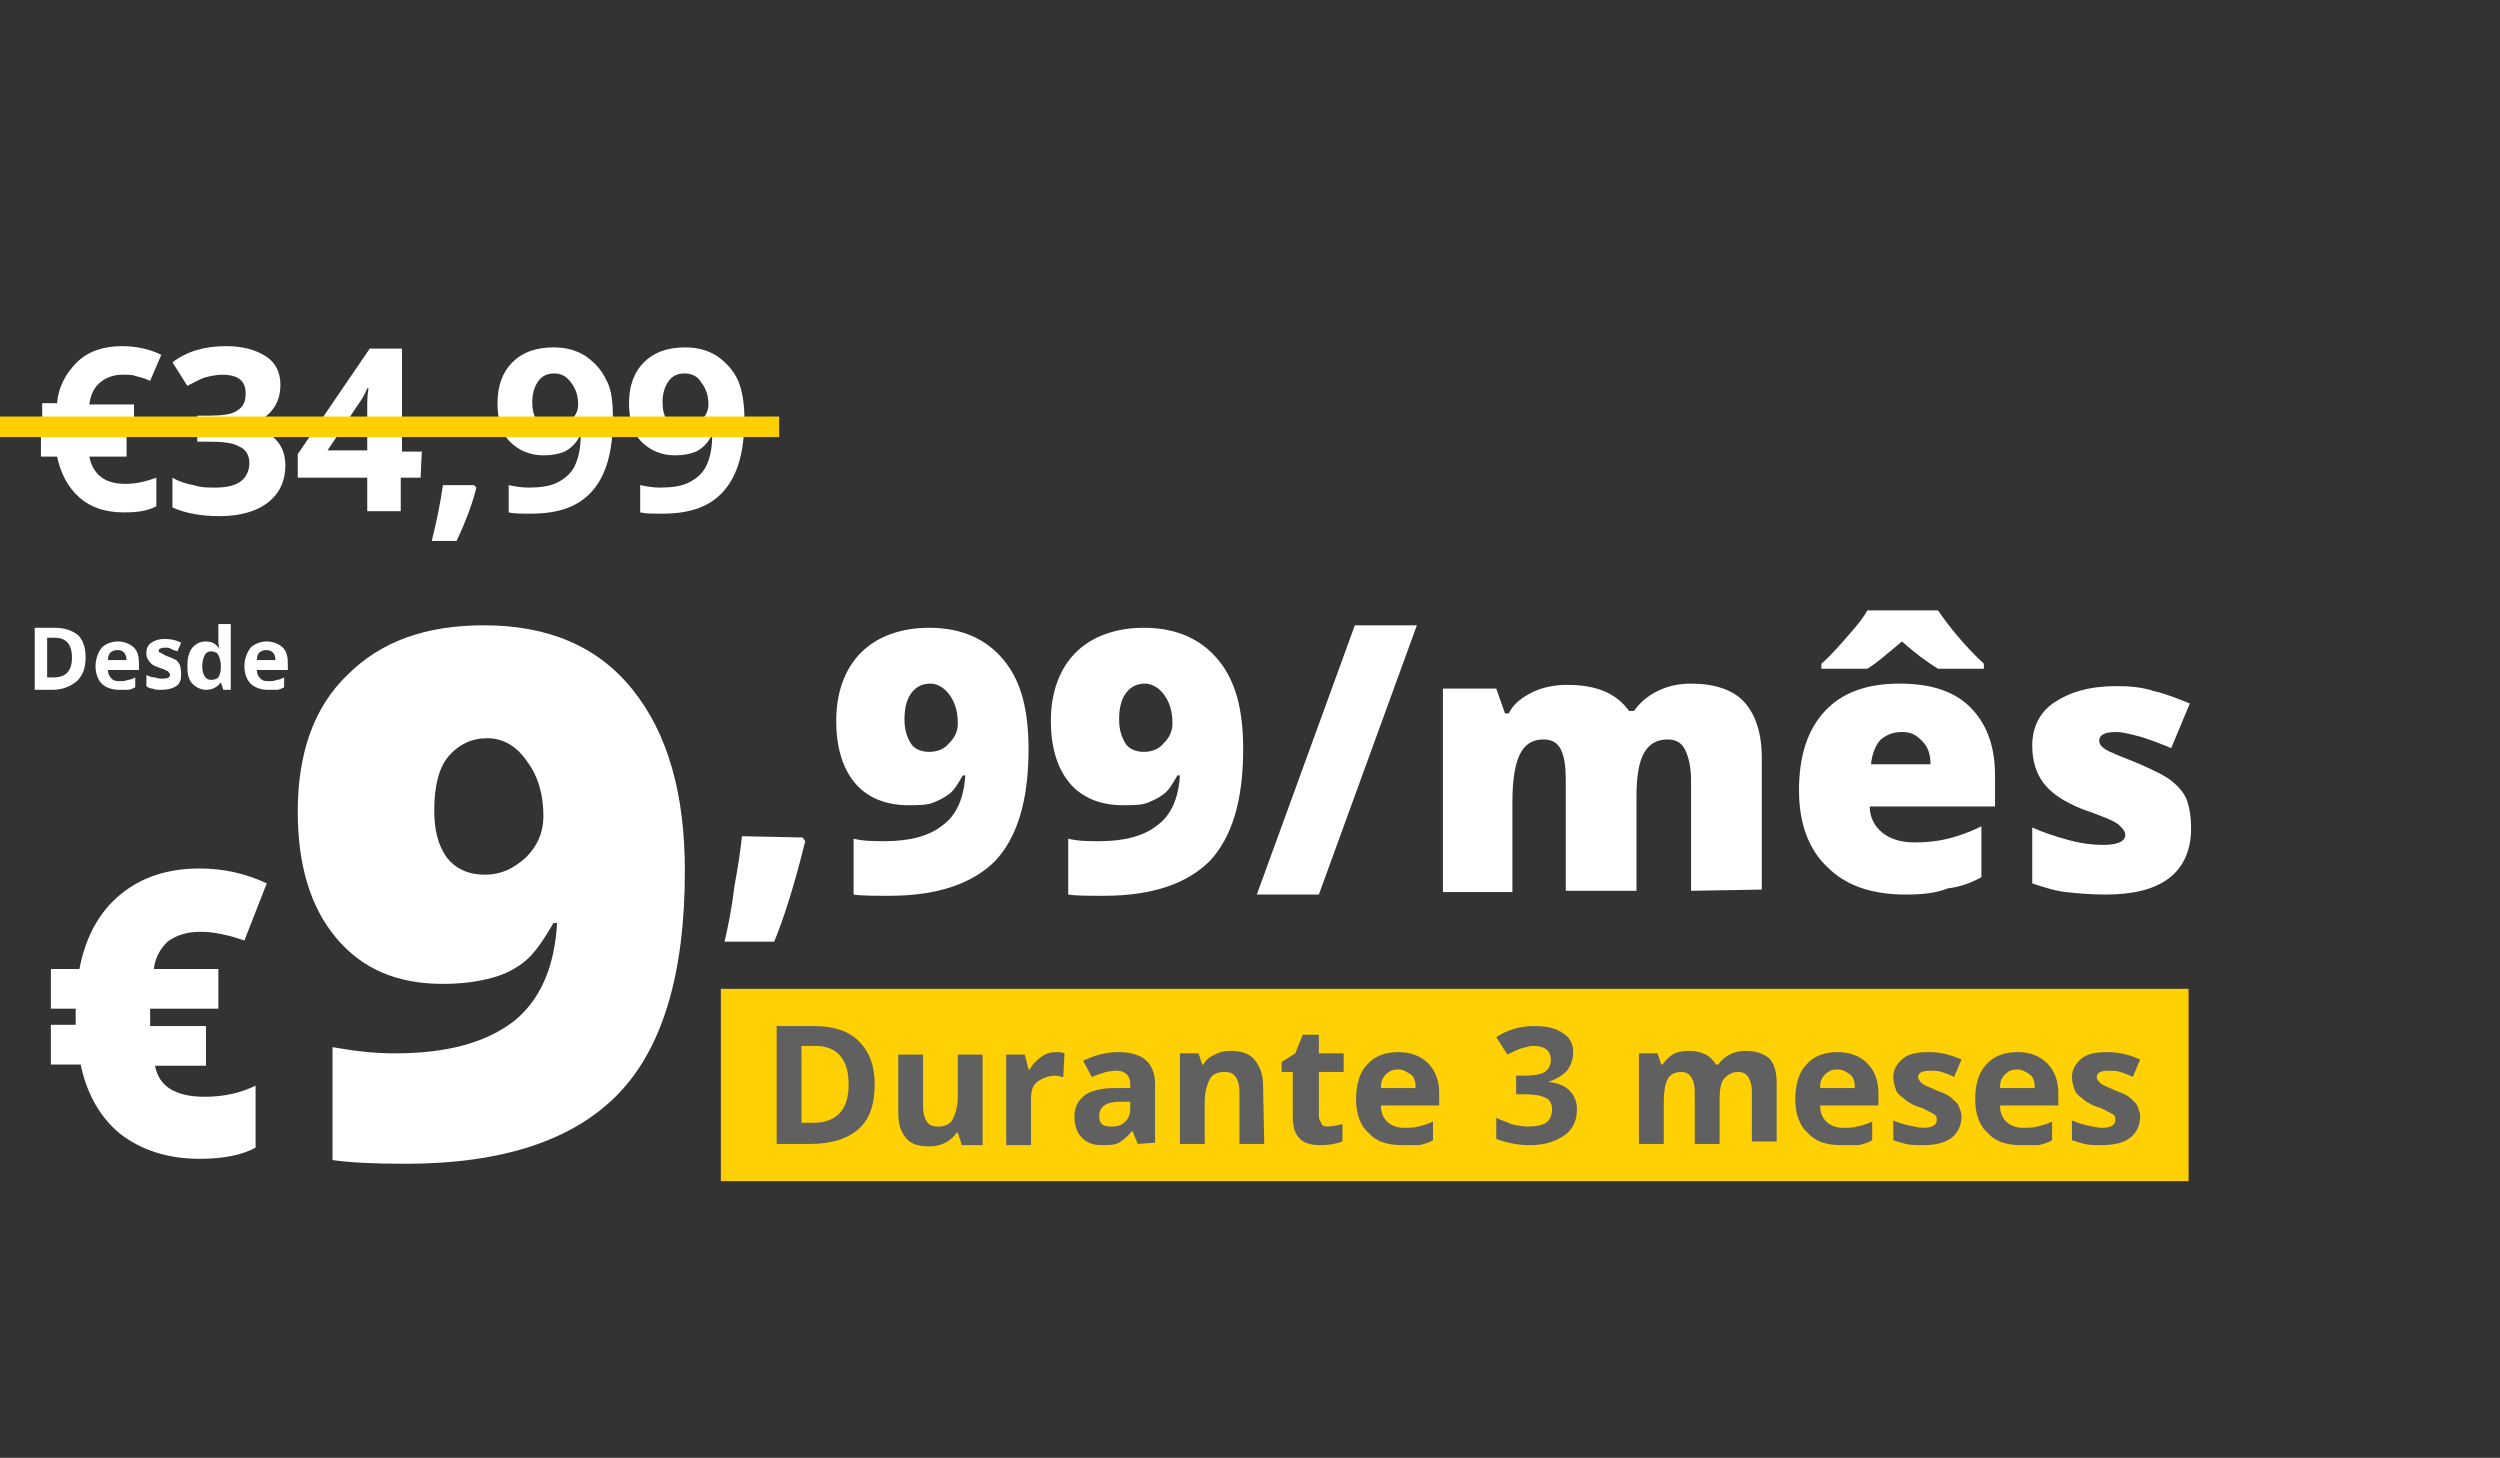 <?xml version="1.0" encoding="utf-8"?>
<!-- Generator: Adobe Illustrator 27.0.1, SVG Export Plug-In . SVG Version: 6.00 Build 0)  -->
<svg version="1.1" id="Layer_1" xmlns="http://www.w3.org/2000/svg" xmlns:xlink="http://www.w3.org/1999/xlink" x="0px" y="0px"
	 viewBox="0 0 201.5 117.5" style="enable-background:new 0 0 201.5 117.5;" xml:space="preserve">
<rect x="0" y="0" width="201.5" height="117.5" fill="#333333" stroke="none"/>
<style type="text/css">
	.st0{fill:#FFFFFF;}
	.st1{fill:#FFD104;}
	.st2{fill:#606060;}
	.st3{fill:none;stroke:#FFD104;stroke-width:1.657;stroke-miterlimit:10;}
</style>
<g>
	<g>
		<path class="st0" d="M9.9,30.2c-0.7,0-1.3,0.2-1.8,0.6s-0.8,1-0.9,1.8h3.6v1.6H7v0.3v0.4v0.3h3.2v1.6h-3c0.3,1.5,1.3,2.2,2.9,2.2
			c0.9,0,1.7-0.2,2.5-0.5v2.3c-0.7,0.4-1.6,0.5-2.6,0.5c-1.5,0-2.7-0.4-3.6-1.2c-0.9-0.8-1.5-1.9-1.8-3.3H3.3v-1.6h1.1
			c0-0.1,0-0.3,0-0.6v-0.5h-1v-1.6h1.2c0.1-1.3,0.7-2.4,1.6-3.3s2.2-1.3,3.6-1.3c1.1,0,2.2,0.2,3.2,0.7l-0.9,2.1
			c-0.4-0.2-0.8-0.3-1.2-0.4C10.7,30.2,10.3,30.2,9.9,30.2z"/>
		<path class="st0" d="M22.6,31c0,0.8-0.2,1.5-0.7,2.1s-1.2,1-2.1,1.2v0.1c1.1,0.1,1.9,0.5,2.4,1s0.8,1.2,0.8,2.1
			c0,1.3-0.5,2.3-1.4,3c-0.9,0.7-2.2,1.1-3.9,1.1c-1.4,0-2.7-0.2-3.8-0.7v-2.4c0.5,0.3,1.1,0.5,1.7,0.6c0.6,0.2,1.2,0.2,1.8,0.2
			c0.9,0,1.6-0.2,2-0.5c0.4-0.3,0.7-0.8,0.7-1.5c0-0.6-0.3-1.1-0.8-1.3c-0.5-0.3-1.3-0.4-2.4-0.4h-1v-2.1h1c1,0,1.8-0.1,2.2-0.4
			c0.5-0.3,0.7-0.7,0.7-1.4c0-1-0.6-1.5-1.9-1.5c-0.4,0-0.9,0.1-1.3,0.2s-0.9,0.4-1.5,0.7l-1.2-1.9c1.2-0.9,2.6-1.3,4.3-1.3
			c1.4,0,2.4,0.3,3.2,0.8C22.2,29.2,22.6,30,22.6,31z"/>
		<path class="st0" d="M33.9,38.5h-1.6v2.7h-2.7v-2.7H24v-1.9l5.8-8.5h2.6v8.3H34L33.9,38.5L33.9,38.5z M29.6,36.3v-2.2
			c0-0.4,0-0.9,0-1.6c0-0.7,0.1-1.1,0.1-1.2h-0.1c-0.2,0.5-0.5,1-0.8,1.4l-2.4,3.6H29.6z"/>
		<path class="st0" d="M38.4,39.3c-0.3,1.2-0.8,2.6-1.6,4.3h-2c0.4-1.6,0.7-3.1,0.9-4.5h2.5L38.4,39.3z"/>
		<path class="st0" d="M49.4,33.7c0,2.6-0.5,4.5-1.6,5.8c-1.1,1.3-2.7,1.9-5,1.9c-0.8,0-1.4,0-1.8-0.1v-2.2c0.5,0.1,1,0.2,1.6,0.2
			c0.9,0,1.7-0.1,2.3-0.4s1.1-0.7,1.4-1.3s0.5-1.4,0.5-2.4h-0.1c-0.3,0.6-0.8,1-1.2,1.2c-0.5,0.2-1,0.3-1.7,0.3
			c-1.1,0-2-0.4-2.7-1.1s-1-1.8-1-3.1c0-1.4,0.4-2.5,1.2-3.3s1.9-1.2,3.3-1.2c1,0,1.8,0.2,2.6,0.7c0.7,0.5,1.3,1.1,1.7,2
			C49.3,31.4,49.4,32.5,49.4,33.7z M44.7,30.1c-0.6,0-1,0.2-1.3,0.6s-0.5,1-0.5,1.7c0,0.6,0.1,1.1,0.4,1.5c0.3,0.4,0.7,0.6,1.3,0.6
			s1-0.2,1.4-0.6c0.4-0.4,0.6-0.8,0.6-1.3c0-0.7-0.2-1.3-0.6-1.8C45.7,30.4,45.3,30.1,44.7,30.1z"/>
		<path class="st0" d="M60,33.7c0,2.6-0.5,4.5-1.6,5.8c-1.1,1.3-2.7,1.9-5,1.9c-0.8,0-1.4,0-1.8-0.1v-2.2c0.5,0.1,1,0.2,1.6,0.2
			c0.9,0,1.7-0.1,2.3-0.4s1.1-0.7,1.4-1.3s0.5-1.4,0.5-2.4h-0.1c-0.3,0.6-0.8,1-1.2,1.2c-0.5,0.2-1,0.3-1.7,0.3
			c-1.1,0-2-0.4-2.7-1.1s-1-1.8-1-3.1c0-1.4,0.4-2.5,1.2-3.3s1.9-1.2,3.3-1.2c1,0,1.8,0.2,2.6,0.7c0.7,0.5,1.3,1.1,1.7,2
			C59.8,31.4,60,32.5,60,33.7z M55.2,30.1c-0.6,0-1,0.2-1.3,0.6s-0.5,1-0.5,1.7c0,0.6,0.1,1.1,0.4,1.5c0.3,0.4,0.7,0.6,1.3,0.6
			s1-0.2,1.4-0.6c0.4-0.4,0.6-0.8,0.6-1.3c0-0.7-0.2-1.3-0.6-1.8C56.3,30.4,55.8,30.1,55.2,30.1z"/>
	</g>
</g>
<rect x="58.1" y="79.7" class="st1" width="118.3" height="15.5"/>
<g>
	<g>
		<path class="st0" d="M55.2,70.2c0,8.3-1.8,14.3-5.4,18s-9.3,5.6-17.1,5.6c-2.6,0-4.6-0.1-5.9-0.3v-9.1c1.7,0.3,3.3,0.5,5,0.5
			c4.1,0,7.2-0.8,9.5-2.5c2.2-1.7,3.4-4.4,3.6-8h-0.3c-0.8,1.4-1.5,2.4-2.2,3s-1.6,1.1-2.7,1.4c-1.1,0.3-2.4,0.5-4,0.5
			c-3.7,0-6.5-1.2-8.6-3.7C25,73.1,24,69.7,24,65.4c0-4.7,1.3-8.4,4-11c2.7-2.7,6.3-4,11-4c5.2,0,9.2,1.7,12,5.2
			S55.2,63.9,55.2,70.2z M39.3,59.5c-1.3,0-2.3,0.5-3.1,1.4S35,63.3,35,65.3c0,1.6,0.3,2.8,1,3.8c0.7,0.9,1.7,1.4,3.1,1.4
			c1.3,0,2.3-0.5,3.3-1.4c0.9-0.9,1.4-2,1.4-3.3c0-1.7-0.4-3.2-1.3-4.4C41.7,60.2,40.6,59.5,39.3,59.5z"/>
	</g>
</g>
<g>
	<g>
		<path class="st0" d="M16.2,75.1c-1.2,0-2,0.3-2.7,0.8c-0.6,0.6-1,1.3-1.1,2.2h5.2v3.2h-5.5v0.5V82v0.7l0,0h4.5v3.2h-4.1
			c0.3,1.7,1.7,2.5,4,2.5c1.5,0,2.9-0.3,4.1-0.9v5c-1.1,0.6-2.6,0.9-4.5,0.9c-2.6,0-4.7-0.7-6.4-2c-1.6-1.3-2.7-3.2-3.2-5.6H4.1
			v-3.2h2v-0.3V82v-0.7h-2v-3.2h2.3c0.5-2.6,1.6-4.6,3.3-6s3.8-2.1,6.4-2.1c1.9,0,3.7,0.4,5.4,1.2l-1.8,4.6
			C18.5,75.4,17.3,75.1,16.2,75.1z"/>
	</g>
</g>
<g>
	<g>
		<path class="st0" d="M6.9,53c0,0.8-0.2,1.4-0.7,1.9c-0.5,0.4-1.1,0.7-2,0.7H2.8v-5h1.6c0.8,0,1.4,0.2,1.9,0.6
			C6.7,51.6,6.9,52.2,6.9,53z M5.8,53c0-1.1-0.5-1.6-1.4-1.6H3.8v3.2h0.5C5.3,54.6,5.8,54.1,5.8,53z"/>
		<path class="st0" d="M9.6,55.6c-0.6,0-1.1-0.2-1.4-0.5s-0.5-0.8-0.5-1.4c0-0.6,0.2-1.1,0.5-1.5c0.3-0.3,0.8-0.5,1.3-0.5
			s1,0.2,1.3,0.5s0.4,0.7,0.4,1.3V54H8.7c0,0.3,0.1,0.5,0.3,0.7s0.4,0.2,0.7,0.2c0.2,0,0.4,0,0.6-0.1c0.2,0,0.4-0.1,0.6-0.2v0.8
			c-0.2,0.1-0.4,0.2-0.6,0.2C10.1,55.6,9.9,55.6,9.6,55.6z M9.4,52.4c-0.2,0-0.4,0.1-0.5,0.2c-0.1,0.1-0.2,0.3-0.2,0.6h1.5
			c0-0.3-0.1-0.5-0.2-0.6C9.8,52.4,9.7,52.4,9.4,52.4z"/>
		<path class="st0" d="M14.6,54.4c0,0.4-0.1,0.7-0.4,0.9s-0.7,0.3-1.2,0.3c-0.3,0-0.5,0-0.7-0.1c-0.2,0-0.4-0.1-0.5-0.2v-0.9
			c0.2,0.1,0.4,0.2,0.7,0.2c0.2,0.1,0.5,0.1,0.6,0.1c0.4,0,0.6-0.1,0.6-0.3c0-0.1,0-0.1-0.1-0.2c0-0.1-0.1-0.1-0.3-0.2
			c-0.1-0.1-0.3-0.1-0.5-0.2c-0.3-0.1-0.5-0.2-0.6-0.3s-0.2-0.2-0.3-0.4c-0.1-0.1-0.1-0.3-0.1-0.5c0-0.3,0.1-0.6,0.4-0.8
			c0.3-0.2,0.6-0.3,1.1-0.3s0.9,0.1,1.3,0.3l-0.3,0.7c-0.2-0.1-0.4-0.1-0.5-0.2c-0.2-0.1-0.3-0.1-0.5-0.1c-0.3,0-0.5,0.1-0.5,0.2
			c0,0.1,0,0.2,0.1,0.2s0.3,0.2,0.6,0.3s0.5,0.2,0.7,0.3c0.1,0.1,0.2,0.2,0.3,0.4C14.6,54,14.6,54.2,14.6,54.4z"/>
		<path class="st0" d="M16.6,55.6c-0.4,0-0.8-0.2-1.1-0.5s-0.4-0.8-0.4-1.4c0-0.6,0.1-1.1,0.4-1.5c0.3-0.3,0.6-0.5,1.1-0.5
			s0.8,0.2,1.1,0.6l0,0c-0.1-0.3-0.1-0.5-0.1-0.8v-1.2h1v5.3H18L17.8,55l0,0C17.5,55.4,17.1,55.6,16.6,55.6z M17,54.8
			c0.3,0,0.5-0.1,0.6-0.2c0.1-0.2,0.2-0.4,0.2-0.8v-0.1c0-0.4-0.1-0.7-0.2-0.9s-0.3-0.3-0.6-0.3c-0.2,0-0.4,0.1-0.5,0.3
			s-0.2,0.5-0.2,0.9s0.1,0.7,0.2,0.8C16.6,54.7,16.8,54.8,17,54.8z"/>
		<path class="st0" d="M21.6,55.6c-0.6,0-1.1-0.2-1.4-0.5s-0.5-0.8-0.5-1.4c0-0.6,0.2-1.1,0.5-1.5c0.3-0.3,0.8-0.5,1.3-0.5
			s1,0.2,1.3,0.5s0.4,0.7,0.4,1.3V54h-2.5c0,0.3,0.1,0.5,0.3,0.7c0.2,0.2,0.4,0.2,0.7,0.2c0.2,0,0.4,0,0.6-0.1
			c0.2,0,0.4-0.1,0.6-0.2v0.8c-0.2,0.1-0.4,0.2-0.6,0.2C22.1,55.6,21.9,55.6,21.6,55.6z M21.4,52.4c-0.2,0-0.4,0.1-0.5,0.2
			c-0.1,0.1-0.2,0.3-0.2,0.6h1.5c0-0.3-0.1-0.5-0.2-0.6C21.8,52.4,21.6,52.4,21.4,52.4z"/>
	</g>
</g>
<g>
	<g>
		<path class="st0" d="M64.7,67.5l0.2,0.3c-0.9,3.7-1.8,6.4-2.5,8.1h-4c0.3-1.3,0.6-2.8,0.8-4.5c0.3-1.6,0.5-3,0.6-4L64.7,67.5
			L64.7,67.5z"/>
		<path class="st0" d="M82.9,60.4c0,4.1-0.9,7.1-2.7,9c-1.8,1.8-4.6,2.8-8.5,2.8c-1.3,0-2.3,0-2.9-0.1v-4.5c0.8,0.2,1.7,0.2,2.5,0.2
			c2,0,3.6-0.4,4.7-1.3c1.1-0.8,1.7-2.2,1.8-4h-0.2c-0.4,0.7-0.7,1.2-1.1,1.5c-0.4,0.3-0.8,0.5-1.3,0.7s-1.2,0.2-2,0.2
			c-1.8,0-3.3-0.6-4.3-1.8s-1.5-2.9-1.5-5c0-2.3,0.7-4.2,2-5.5s3.2-2,5.5-2c2.6,0,4.6,0.9,6,2.6S82.9,57.2,82.9,60.4z M75,55.1
			c-0.6,0-1.1,0.2-1.5,0.7S72.9,57,72.9,58c0,0.8,0.2,1.4,0.5,1.9s0.9,0.7,1.5,0.7s1.2-0.2,1.6-0.7c0.5-0.5,0.7-1,0.7-1.6
			c0-0.9-0.2-1.6-0.6-2.2S75.6,55.1,75,55.1z"/>
		<path class="st0" d="M100.2,60.4c0,4.1-0.9,7.1-2.7,9c-1.8,1.8-4.6,2.8-8.5,2.8c-1.3,0-2.3,0-2.9-0.1v-4.5
			c0.8,0.2,1.7,0.2,2.5,0.2c2,0,3.6-0.4,4.7-1.3c1.1-0.8,1.7-2.2,1.8-4h-0.2c-0.4,0.7-0.7,1.2-1.1,1.5c-0.4,0.3-0.8,0.5-1.3,0.7
			s-1.2,0.2-2,0.2c-1.8,0-3.3-0.6-4.3-1.8s-1.5-2.9-1.5-5c0-2.3,0.7-4.2,2-5.5s3.2-2,5.5-2c2.6,0,4.6,0.9,6,2.6
			S100.2,57.2,100.2,60.4z M92.3,55.1c-0.6,0-1.1,0.2-1.5,0.7S90.2,57,90.2,58c0,0.8,0.2,1.4,0.5,1.9s0.9,0.7,1.5,0.7
			s1.2-0.2,1.6-0.7c0.5-0.5,0.7-1,0.7-1.6c0-0.9-0.2-1.6-0.6-2.2S92.9,55.1,92.3,55.1z"/>
		<path class="st0" d="M114.2,50.4l-7.9,21.7h-5l7.9-21.7C109.2,50.4,114.2,50.4,114.2,50.4z"/>
		<path class="st0" d="M136.3,71.8v-8.9c0-1.1-0.2-1.9-0.5-2.5s-0.8-0.8-1.4-0.8c-0.9,0-1.5,0.4-1.9,1.1s-0.6,1.9-0.6,3.5v7.6h-5.7
			v-8.9c0-1.1-0.1-1.9-0.4-2.5s-0.8-0.8-1.4-0.8c-0.9,0-1.5,0.4-1.9,1.2s-0.6,2.1-0.6,3.9v7.2h-5.6V55.5h4.3l0.7,2h0.3
			c0.4-0.8,1.1-1.3,1.9-1.7s1.8-0.6,2.8-0.6c2.4,0,4,0.7,5,2.1h0.4c0.5-0.7,1.1-1.2,1.9-1.6c0.8-0.4,1.7-0.6,2.7-0.6
			c1.9,0,3.4,0.5,4.3,1.5s1.4,2.5,1.4,4.5v10.6L136.3,71.8L136.3,71.8z"/>
		<path class="st0" d="M153.6,72.1c-2.7,0-4.8-0.7-6.3-2.2c-1.5-1.4-2.3-3.5-2.3-6.2c0-2.8,0.7-4.9,2.1-6.4c1.4-1.5,3.4-2.2,6-2.2
			c2.5,0,4.4,0.6,5.7,1.9s2,3.1,2,5.5V65h-10.1c0,0.9,0.4,1.6,1,2.1s1.5,0.8,2.6,0.8c1,0,1.9-0.1,2.7-0.3c0.8-0.2,1.7-0.5,2.7-1v4.1
			c-0.9,0.5-1.8,0.8-2.7,0.9C156,72,154.9,72.1,153.6,72.1z M156.2,53.9c-0.8-0.5-1.8-1.2-2.9-2.2c-1.2,1-2.1,1.8-2.8,2.2h-3.7v-0.4
			c0.7-0.6,1.4-1.4,2.1-2.2c0.7-0.8,1.3-1.5,1.6-2.1h5.7c0.9,1.3,2.1,2.8,3.7,4.3v0.4H156.2z M153.3,59c-0.7,0-1.2,0.2-1.7,0.6
			c-0.4,0.4-0.7,1.1-0.8,2h4.8c0-0.8-0.2-1.4-0.7-1.9S154,59,153.3,59z"/>
		<path class="st0" d="M176.6,66.8c0,1.7-0.6,3.1-1.8,4s-2.9,1.3-5.1,1.3c-1.2,0-2.3-0.1-3.2-0.2s-1.8-0.4-2.7-0.7v-4.5
			c0.9,0.4,1.8,0.7,2.9,1s2,0.4,2.8,0.4c1.2,0,1.8-0.3,1.8-0.8c0-0.3-0.2-0.5-0.5-0.8s-1.3-0.7-3-1.3c-1.5-0.6-2.5-1.3-3.1-2.1
			s-0.9-1.8-0.9-3c0-1.5,0.6-2.7,1.8-3.5s2.8-1.3,5-1.3c1.1,0,2.1,0.1,3,0.4c0.9,0.2,1.9,0.6,2.9,1l-1.5,3.6
			c-0.7-0.3-1.5-0.6-2.4-0.9c-0.8-0.2-1.5-0.4-2-0.4c-0.9,0-1.4,0.2-1.4,0.7c0,0.3,0.2,0.5,0.5,0.7s1.3,0.6,2.8,1.2
			c1.1,0.5,2,0.9,2.6,1.4s1,1,1.2,1.6C176.5,65.2,176.6,65.9,176.6,66.8z"/>
	</g>
</g>
<g>
	<g>
		<path class="st2" d="M70.5,87.4c0,1.6-0.4,2.8-1.3,3.6c-0.9,0.8-2.2,1.2-3.9,1.2h-2.7v-9.5h3c1.6,0,2.8,0.4,3.6,1.2
			C70.1,84.8,70.5,85.9,70.5,87.4z M68.4,87.4c0-2-0.9-3.1-2.7-3.1h-1.1v6.2h0.9C67.4,90.5,68.4,89.5,68.4,87.4z"/>
		<path class="st2" d="M77.5,92.2l-0.3-0.9h-0.1c-0.2,0.3-0.5,0.6-0.9,0.8c-0.4,0.2-0.8,0.3-1.3,0.3c-0.9,0-1.5-0.2-1.9-0.7
			s-0.6-1.1-0.6-2V85h2v4.2c0,0.5,0.1,0.9,0.3,1.2c0.2,0.3,0.5,0.4,0.9,0.4c0.6,0,1-0.2,1.2-0.6s0.4-1,0.4-1.8V85h2v7.3h-1.7V92.2z"
			/>
		<path class="st2" d="M85.1,84.8c0.3,0,0.5,0,0.7,0.1l-0.1,1.9c-0.2,0-0.4-0.1-0.6-0.1c-0.6,0-1.1,0.2-1.5,0.5s-0.5,0.8-0.5,1.4
			v3.7h-2V85h1.5l0.3,1.2H83c0.2-0.4,0.5-0.7,0.9-1C84.3,84.9,84.7,84.8,85.1,84.8z"/>
		<path class="st2" d="M91.7,92.2l-0.4-1h-0.1c-0.3,0.4-0.7,0.7-1,0.9c-0.4,0.2-0.8,0.2-1.4,0.2c-0.7,0-1.2-0.2-1.6-0.6
			s-0.6-1-0.6-1.7c0-0.8,0.3-1.3,0.8-1.7s1.4-0.6,2.4-0.6h1.3v-0.3c0-0.7-0.4-1.1-1.1-1.1c-0.6,0-1.3,0.2-2,0.5l-0.7-1.3
			c0.8-0.4,1.8-0.7,2.8-0.7s1.7,0.2,2.2,0.6s0.8,1.1,0.8,1.9v4.8L91.7,92.2L91.7,92.2z M91.1,88.8h-0.8c-0.6,0-1,0.1-1.3,0.3
			c-0.3,0.2-0.4,0.5-0.4,0.9c0,0.6,0.3,0.8,1,0.8c0.5,0,0.8-0.1,1.1-0.4c0.3-0.3,0.4-0.6,0.4-1.1C91.1,89.3,91.1,88.8,91.1,88.8z"/>
		<path class="st2" d="M101.9,92.2h-2V88c0-0.5-0.1-0.9-0.3-1.2c-0.2-0.3-0.5-0.4-0.9-0.4c-0.6,0-1,0.2-1.2,0.6s-0.4,1-0.4,1.8v3.4
			h-2v-7.3h1.5l0.3,0.9H97c0.2-0.4,0.5-0.6,0.9-0.8s0.8-0.3,1.3-0.3c0.8,0,1.5,0.2,1.9,0.7s0.7,1.1,0.7,2L101.9,92.2L101.9,92.2z"/>
		<path class="st2" d="M107,90.8c0.3,0,0.8-0.1,1.2-0.2V92c-0.5,0.2-1.1,0.3-1.8,0.3c-0.8,0-1.4-0.2-1.7-0.6c-0.4-0.4-0.5-1-0.5-1.8
			v-3.5h-0.9v-0.8l1.1-0.7l0.6-1.5h1.3v1.5h2v1.5h-2v3.5c0,0.3,0.1,0.5,0.2,0.6C106.5,90.7,106.7,90.8,107,90.8z"/>
		<path class="st2" d="M113,92.3c-1.2,0-2.1-0.3-2.7-1c-0.7-0.6-1-1.6-1-2.7c0-1.2,0.3-2.2,0.9-2.8c0.6-0.7,1.5-1,2.5-1
			s1.8,0.3,2.4,0.9s0.9,1.4,0.9,2.4v1h-4.7c0,0.6,0.2,1,0.5,1.3s0.8,0.5,1.3,0.5c0.4,0,0.9,0,1.2-0.1c0.4-0.1,0.8-0.2,1.2-0.4v1.5
			c-0.3,0.2-0.7,0.3-1.1,0.4C114,92.3,113.5,92.3,113,92.3z M112.7,86.2c-0.4,0-0.7,0.1-1,0.4s-0.4,0.6-0.4,1.1h2.8
			c0-0.5-0.1-0.9-0.4-1.1S113.1,86.2,112.7,86.2z"/>
		<path class="st2" d="M126.8,84.8c0,0.6-0.2,1.1-0.5,1.5c-0.4,0.4-0.9,0.7-1.5,0.9l0,0c0.8,0.1,1.3,0.3,1.7,0.7
			c0.4,0.4,0.6,0.9,0.6,1.5c0,0.9-0.3,1.6-1,2.1s-1.6,0.8-2.8,0.8c-1,0-1.9-0.2-2.7-0.5v-1.7c0.4,0.2,0.8,0.3,1.2,0.5
			c0.4,0.1,0.9,0.2,1.3,0.2c0.7,0,1.2-0.1,1.5-0.3c0.3-0.2,0.5-0.6,0.5-1.1c0-0.4-0.2-0.8-0.5-0.9c-0.4-0.2-0.9-0.3-1.7-0.3h-0.7
			v-1.5h0.7c0.7,0,1.3-0.1,1.6-0.3c0.3-0.2,0.5-0.5,0.5-1c0-0.7-0.5-1.1-1.4-1.1c-0.3,0-0.6,0.1-1,0.2c-0.3,0.1-0.7,0.3-1.1,0.5
			l-0.9-1.4c0.9-0.6,1.9-0.9,3.1-0.9c1,0,1.8,0.2,2.3,0.6C126.5,83.6,126.8,84.1,126.8,84.8z"/>
		<path class="st2" d="M138.6,92.2h-2V88c0-0.5-0.1-0.9-0.3-1.2c-0.2-0.3-0.5-0.4-0.8-0.4c-0.5,0-0.9,0.2-1.1,0.6
			c-0.2,0.4-0.3,1-0.3,1.8v3.4h-2v-7.3h1.5l0.3,0.9h0.1c0.2-0.3,0.5-0.6,0.8-0.8s0.8-0.3,1.3-0.3c1.1,0,1.8,0.4,2.2,1.1h0.2
			c0.2-0.3,0.5-0.6,0.9-0.8s0.8-0.3,1.3-0.3c0.8,0,1.4,0.2,1.9,0.6c0.4,0.4,0.6,1.1,0.6,2V92h-2v-4c0-0.5-0.1-0.9-0.3-1.2
			c-0.2-0.3-0.5-0.4-0.8-0.4c-0.5,0-0.8,0.2-1.1,0.5s-0.4,0.9-0.4,1.7L138.6,92.2L138.6,92.2z"/>
		<path class="st2" d="M148.4,92.3c-1.2,0-2.1-0.3-2.7-1c-0.7-0.6-1-1.6-1-2.7c0-1.2,0.3-2.2,0.9-2.8c0.6-0.7,1.5-1,2.5-1
			s1.8,0.3,2.4,0.9c0.6,0.6,0.9,1.4,0.9,2.4v1h-4.7c0,0.6,0.2,1,0.5,1.3s0.8,0.5,1.3,0.5c0.4,0,0.9,0,1.2-0.1
			c0.4-0.1,0.8-0.2,1.2-0.4v1.5c-0.3,0.2-0.7,0.3-1.1,0.4C149.5,92.3,149,92.3,148.4,92.3z M148.1,86.2c-0.4,0-0.7,0.1-1,0.4
			s-0.4,0.6-0.4,1.1h2.8c0-0.5-0.1-0.9-0.4-1.1S148.6,86.2,148.1,86.2z"/>
		<path class="st2" d="M158.1,90c0,0.7-0.3,1.3-0.8,1.7c-0.5,0.4-1.3,0.6-2.3,0.6c-0.5,0-1,0-1.4-0.1s-0.7-0.2-1-0.3v-1.6
			c0.4,0.2,0.8,0.3,1.2,0.4c0.5,0.1,0.9,0.2,1.2,0.2c0.7,0,1.1-0.2,1.1-0.6c0-0.2,0-0.3-0.1-0.4s-0.3-0.2-0.5-0.3
			c-0.2-0.1-0.5-0.3-0.9-0.4c-0.6-0.2-1-0.5-1.2-0.7c-0.3-0.2-0.5-0.4-0.6-0.7s-0.2-0.6-0.2-1c0-0.6,0.3-1.1,0.8-1.5
			s1.2-0.5,2.1-0.5c0.9,0,1.7,0.2,2.6,0.6l-0.6,1.4c-0.4-0.2-0.7-0.3-1-0.4s-0.6-0.1-1-0.1c-0.6,0-0.9,0.2-0.9,0.5
			c0,0.2,0.1,0.3,0.3,0.5s0.6,0.3,1.2,0.6c0.6,0.2,1,0.4,1.2,0.6s0.5,0.4,0.6,0.7S158.1,89.7,158.1,90z"/>
		<path class="st2" d="M162.9,92.3c-1.2,0-2.1-0.3-2.7-1c-0.7-0.6-1-1.6-1-2.7c0-1.2,0.3-2.2,0.9-2.8c0.6-0.7,1.5-1,2.5-1
			s1.8,0.3,2.4,0.9c0.6,0.6,0.9,1.4,0.9,2.4v1h-4.7c0,0.6,0.2,1,0.5,1.3s0.8,0.5,1.3,0.5c0.4,0,0.9,0,1.2-0.1
			c0.4-0.1,0.8-0.2,1.2-0.4v1.5c-0.3,0.2-0.7,0.3-1.1,0.4C163.9,92.3,163.5,92.3,162.9,92.3z M162.6,86.2c-0.4,0-0.7,0.1-1,0.4
			s-0.4,0.6-0.4,1.1h2.8c0-0.5-0.1-0.9-0.4-1.1S163,86.2,162.6,86.2z"/>
		<path class="st2" d="M172.5,90c0,0.7-0.3,1.3-0.8,1.7c-0.5,0.4-1.3,0.6-2.3,0.6c-0.5,0-1,0-1.4-0.1s-0.7-0.2-1-0.3v-1.6
			c0.4,0.2,0.8,0.3,1.2,0.4c0.5,0.1,0.9,0.2,1.2,0.2c0.7,0,1.1-0.2,1.1-0.6c0-0.2,0-0.3-0.1-0.4s-0.3-0.2-0.5-0.3
			c-0.2-0.1-0.5-0.3-0.9-0.4c-0.6-0.2-1-0.5-1.2-0.7c-0.3-0.2-0.5-0.4-0.6-0.7s-0.2-0.6-0.2-1c0-0.6,0.3-1.1,0.8-1.5
			s1.2-0.5,2.1-0.5c0.9,0,1.7,0.2,2.6,0.6l-0.6,1.4c-0.4-0.2-0.7-0.3-1-0.4s-0.6-0.1-1-0.1c-0.6,0-0.9,0.2-0.9,0.5
			c0,0.2,0.1,0.3,0.3,0.5s0.6,0.3,1.2,0.6c0.6,0.2,1,0.4,1.2,0.6s0.5,0.4,0.6,0.7S172.5,89.7,172.5,90z"/>
	</g>
</g>
<line class="st3" x1="0" y1="34.4" x2="62.8" y2="34.4"/>
</svg>
